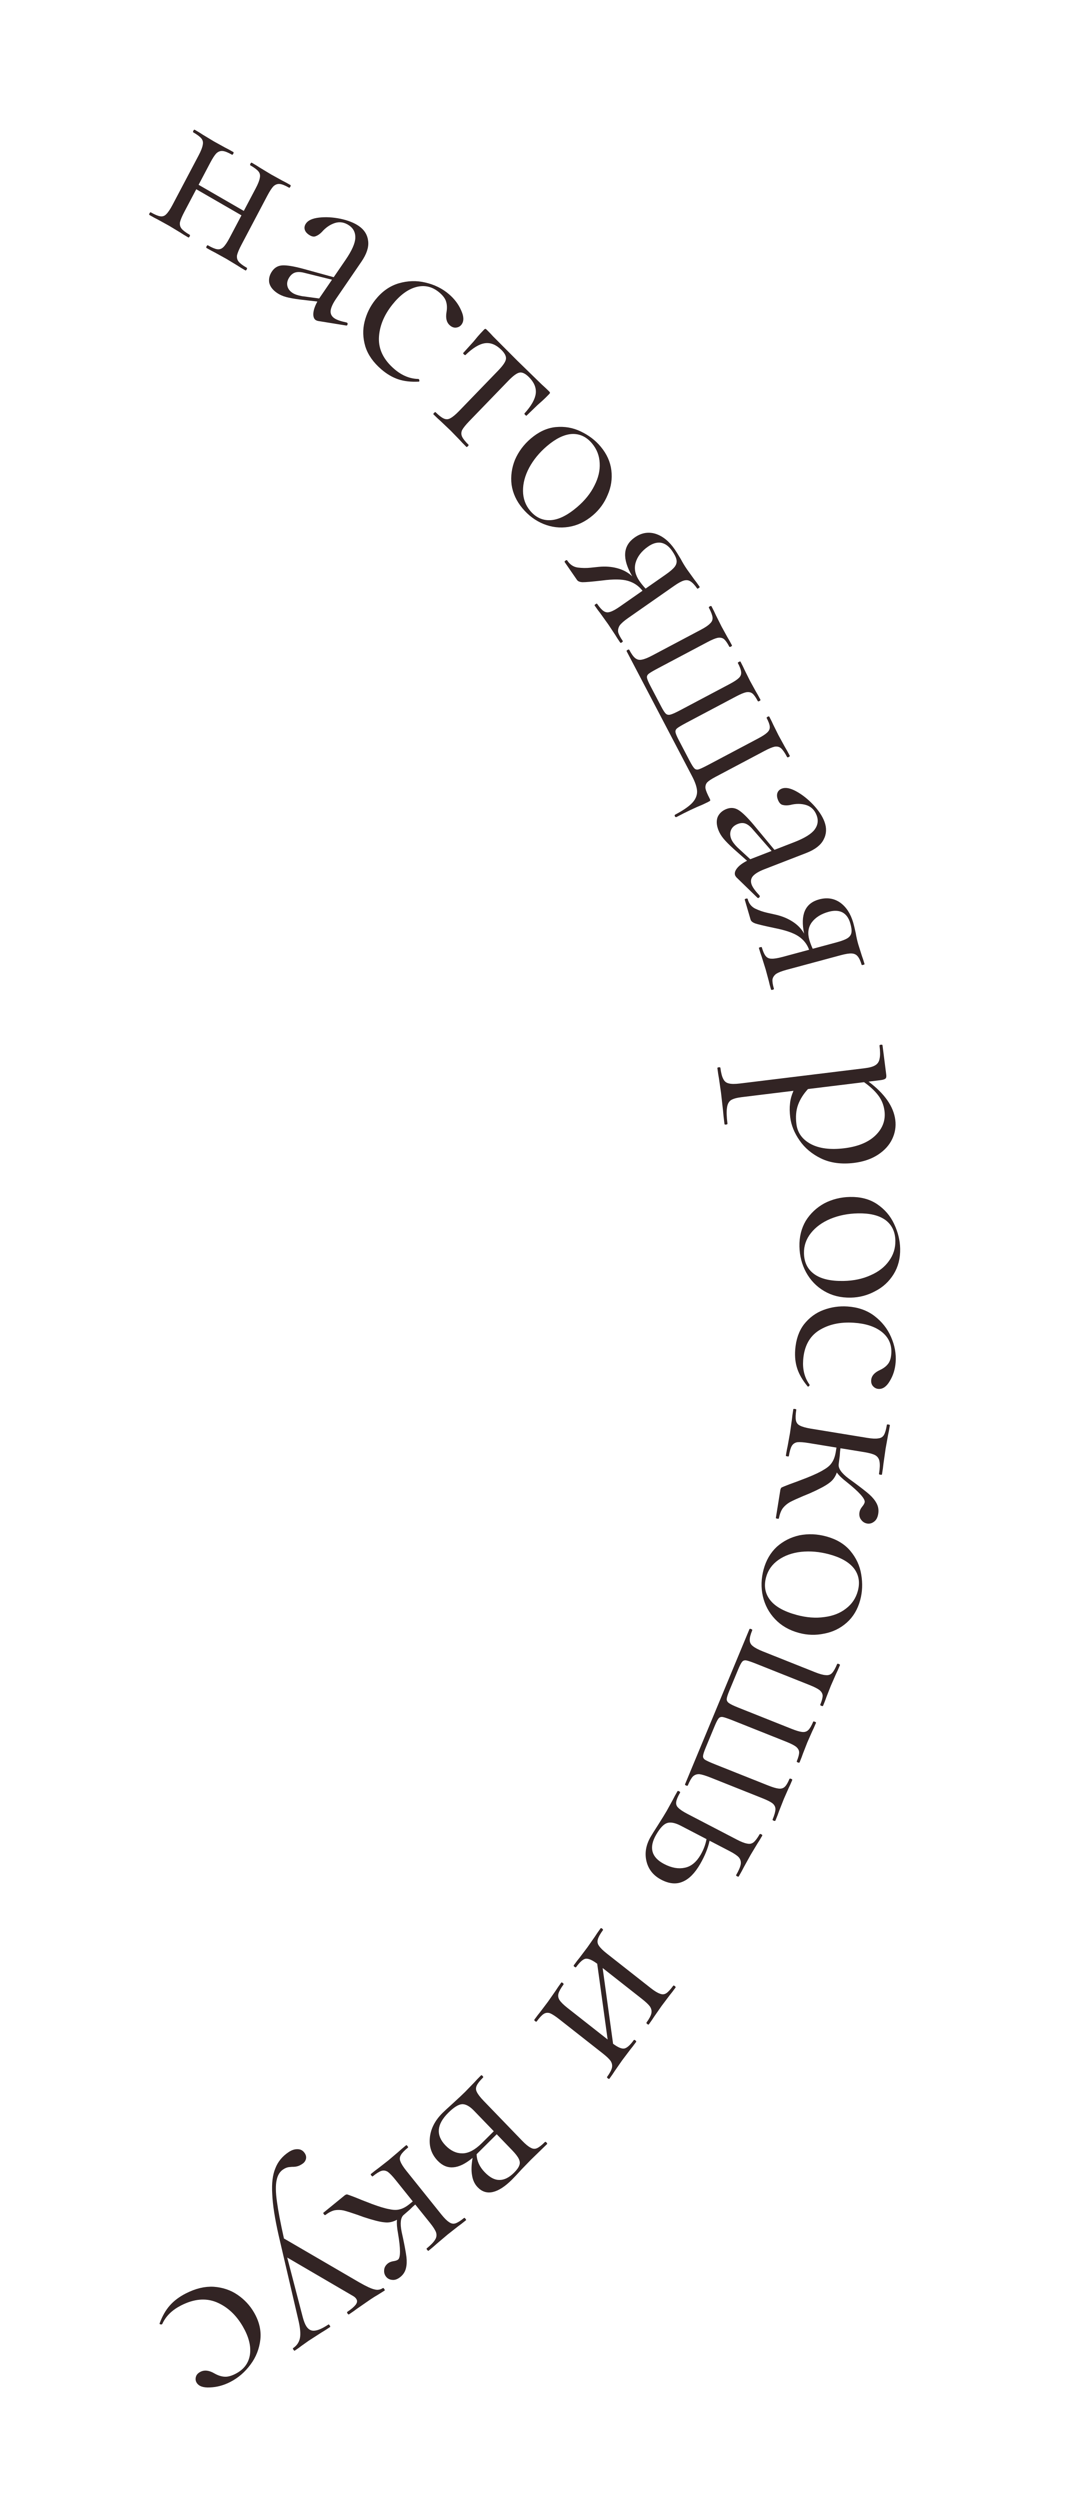 <?xml version="1.0" encoding="UTF-8"?> <svg xmlns="http://www.w3.org/2000/svg" width="128" height="298" viewBox="0 0 128 298" fill="none"> <path d="M29.436 31.915C29.487 31.944 29.484 32.011 29.429 32.117C29.373 32.222 29.32 32.261 29.269 32.231C28.848 31.988 28.523 31.789 28.296 31.635L27.019 30.864L25.639 30.101C25.393 29.982 25.06 29.801 24.638 29.558C24.587 29.528 24.59 29.461 24.645 29.356C24.701 29.25 24.754 29.212 24.805 29.241C25.277 29.514 25.646 29.67 25.912 29.708C26.178 29.747 26.418 29.668 26.632 29.47C26.856 29.255 27.107 28.884 27.385 28.357L28.805 25.667L23.414 22.555L21.994 25.245C21.716 25.772 21.541 26.187 21.469 26.49C21.424 26.785 21.487 27.039 21.66 27.254C21.833 27.468 22.156 27.712 22.628 27.985C22.679 28.014 22.676 28.081 22.621 28.187C22.565 28.292 22.512 28.33 22.461 28.301C22.039 28.058 21.715 27.859 21.488 27.705L20.211 26.933L18.856 26.185C18.61 26.067 18.268 25.881 17.83 25.627C17.779 25.598 17.782 25.531 17.837 25.425C17.893 25.32 17.946 25.282 17.997 25.311C18.469 25.584 18.838 25.739 19.104 25.778C19.387 25.827 19.627 25.747 19.824 25.54C20.048 25.325 20.299 24.954 20.577 24.427L23.695 18.52C23.973 17.993 24.135 17.581 24.181 17.287C24.253 16.984 24.202 16.726 24.029 16.511C23.856 16.296 23.533 16.053 23.061 15.78C23.01 15.751 23.013 15.684 23.069 15.578C23.124 15.473 23.177 15.434 23.228 15.464C23.65 15.707 23.974 15.906 24.201 16.06L25.529 16.861L26.858 17.594C27.104 17.713 27.429 17.889 27.834 18.123C27.885 18.152 27.882 18.219 27.827 18.325C27.771 18.43 27.718 18.468 27.667 18.439C27.195 18.166 26.821 18.02 26.546 17.998C26.271 17.977 26.022 18.074 25.798 18.289C25.601 18.496 25.363 18.864 25.084 19.391L23.692 22.028L29.083 25.14L30.503 22.45C30.781 21.923 30.943 21.512 30.989 21.217C31.061 20.914 31.01 20.656 30.837 20.441C30.664 20.227 30.341 19.983 29.869 19.71C29.818 19.681 29.821 19.614 29.877 19.508C29.932 19.403 29.985 19.365 30.036 19.394C30.458 19.637 30.782 19.836 31.009 19.99L32.337 20.791L33.667 21.524C33.912 21.643 34.237 21.819 34.642 22.053C34.693 22.082 34.69 22.15 34.635 22.255C34.579 22.361 34.526 22.399 34.475 22.369C34.003 22.097 33.629 21.95 33.354 21.929C33.079 21.907 32.83 22.004 32.606 22.219C32.409 22.427 32.171 22.794 31.892 23.321L28.802 29.175C28.524 29.702 28.349 30.117 28.277 30.42C28.232 30.715 28.295 30.97 28.468 31.184C28.641 31.399 28.964 31.642 29.436 31.915Z" fill="#322424"></path> <path d="M41.41 38.476C41.476 38.522 41.489 38.592 41.449 38.686C41.436 38.775 41.386 38.814 41.297 38.801L37.916 38.255C37.794 38.219 37.709 38.184 37.66 38.15C37.445 38.002 37.352 37.729 37.38 37.333C37.408 36.937 37.568 36.473 37.859 35.942L35.764 35.7C35.071 35.611 34.52 35.51 34.111 35.398C33.702 35.285 33.341 35.12 33.028 34.904C32.517 34.549 32.212 34.142 32.113 33.683C32.042 33.218 32.155 32.77 32.45 32.339C32.756 31.892 33.173 31.655 33.701 31.63C34.229 31.604 35.037 31.737 36.127 32.028L39.809 33.04L41.222 30.976C41.971 29.881 42.358 29.013 42.385 28.371C42.411 27.729 42.168 27.231 41.657 26.877C41.097 26.489 40.518 26.393 39.921 26.591C39.352 26.783 38.842 27.138 38.39 27.656C38.147 27.904 37.898 28.073 37.641 28.164C37.412 28.25 37.141 28.184 36.828 27.967C36.564 27.784 36.404 27.575 36.346 27.34C36.288 27.104 36.339 26.87 36.498 26.638C36.759 26.257 37.284 26.022 38.074 25.934C38.864 25.845 39.707 25.892 40.603 26.073C41.516 26.266 42.253 26.557 42.814 26.945C43.473 27.402 43.842 28 43.919 28.738C44.009 29.46 43.741 30.277 43.117 31.189L40.104 35.591C39.707 36.171 39.486 36.654 39.441 37.038C39.408 37.407 39.556 37.705 39.886 37.933C40.166 38.127 40.658 38.297 41.361 38.442L41.41 38.476ZM38.072 35.576L38.175 35.427L39.605 33.338L36.394 32.543C35.924 32.413 35.538 32.39 35.237 32.475C34.964 32.554 34.731 32.735 34.538 33.017C34.3 33.365 34.211 33.707 34.273 34.043C34.335 34.379 34.53 34.661 34.86 34.89C35.124 35.073 35.516 35.21 36.036 35.302L38.072 35.576Z" fill="#322424"></path> <path d="M45.508 44.04C44.536 43.209 43.894 42.295 43.581 41.3C43.281 40.289 43.251 39.302 43.491 38.338C43.731 37.374 44.159 36.506 44.775 35.734C45.563 34.746 46.486 34.093 47.543 33.776C48.627 33.457 49.697 33.424 50.752 33.678C51.834 33.929 52.772 34.393 53.563 35.071C54.221 35.634 54.708 36.285 55.024 37.023C55.353 37.747 55.357 38.309 55.037 38.711C54.877 38.911 54.661 39.025 54.388 39.051C54.143 39.075 53.901 38.985 53.662 38.78C53.273 38.448 53.141 37.919 53.266 37.194C53.346 36.717 53.327 36.298 53.211 35.939C53.11 35.593 52.85 35.24 52.432 34.882C51.595 34.166 50.666 33.943 49.646 34.213C48.654 34.48 47.708 35.178 46.809 36.306C45.787 37.587 45.251 38.922 45.201 40.309C45.164 41.68 45.781 42.91 47.051 43.997C47.948 44.764 48.906 45.156 49.925 45.17L49.97 45.209C50.014 45.247 50.033 45.303 50.026 45.374C50.034 45.459 50.003 45.498 49.934 45.49C49.017 45.537 48.211 45.444 47.515 45.213C46.819 44.981 46.151 44.59 45.508 44.04Z" fill="#322424"></path> <path d="M51.702 49.384C51.673 49.356 51.701 49.299 51.785 49.212C51.868 49.126 51.924 49.097 51.953 49.125C52.353 49.52 52.68 49.773 52.936 49.884C53.205 50.009 53.466 49.999 53.719 49.854C53.999 49.708 54.349 49.419 54.767 48.987L59.412 44.187C59.984 43.596 60.296 43.143 60.349 42.829C60.416 42.5 60.235 42.124 59.807 41.701C59.178 41.081 58.526 40.817 57.849 40.91C57.173 41.003 56.395 41.475 55.516 42.326C55.474 42.341 55.41 42.306 55.324 42.221C55.253 42.151 55.231 42.101 55.259 42.072L56.471 40.733C56.61 40.56 56.778 40.359 56.972 40.128C57.181 39.884 57.425 39.617 57.704 39.329C57.788 39.242 57.844 39.199 57.872 39.199C57.914 39.184 57.978 39.219 58.064 39.304C58.364 39.6 58.621 39.868 58.835 40.108L61.684 42.964L64.64 45.84C64.896 46.065 65.182 46.333 65.496 46.643C65.582 46.728 65.618 46.791 65.604 46.834C65.605 46.863 65.563 46.921 65.479 47.007C65.2 47.295 64.942 47.548 64.704 47.764C64.481 47.966 64.285 48.14 64.118 48.284L62.819 49.539C62.792 49.568 62.735 49.54 62.649 49.455C62.578 49.385 62.549 49.328 62.562 49.285C63.385 48.378 63.834 47.581 63.911 46.896C63.988 46.211 63.712 45.558 63.084 44.937C62.655 44.514 62.279 44.34 61.956 44.415C61.646 44.476 61.205 44.801 60.633 45.392L55.988 50.192C55.57 50.625 55.285 50.977 55.132 51.25C55.008 51.522 55.005 51.786 55.12 52.041C55.236 52.297 55.494 52.622 55.894 53.017C55.922 53.045 55.895 53.102 55.811 53.189C55.727 53.275 55.671 53.304 55.643 53.276C55.272 52.91 54.993 52.62 54.807 52.408L53.757 51.329L52.601 50.23C52.373 50.033 52.073 49.751 51.702 49.384Z" fill="#322424"></path> <path d="M62.323 60.586C61.606 59.728 61.174 58.791 61.027 57.775C60.906 56.762 61.042 55.77 61.433 54.8C61.852 53.833 62.477 52.993 63.309 52.28C64.258 51.468 65.252 51.009 66.292 50.905C67.359 50.804 68.356 50.978 69.282 51.428C70.236 51.88 71.028 52.483 71.658 53.237C72.387 54.11 72.812 55.053 72.932 56.067C73.052 57.08 72.905 58.057 72.488 58.998C72.099 59.94 71.517 60.743 70.744 61.405C69.839 62.18 68.864 62.647 67.82 62.806C66.802 62.967 65.801 62.847 64.816 62.447C63.858 62.049 63.027 61.429 62.323 60.586ZM63.236 60.87C63.903 61.669 64.707 62.046 65.647 62.002C66.614 61.961 67.688 61.434 68.87 60.421C69.775 59.646 70.456 58.797 70.911 57.874C71.379 56.965 71.588 56.076 71.537 55.206C71.501 54.324 71.199 53.542 70.63 52.861C69.963 52.063 69.159 51.685 68.219 51.729C67.292 51.787 66.295 52.273 65.23 53.185C64.339 53.948 63.638 54.802 63.127 55.748C62.629 56.682 62.384 57.602 62.391 58.51C62.398 59.417 62.68 60.204 63.236 60.87Z" fill="#322424"></path> <path d="M74.283 76.39C74.317 76.439 74.285 76.498 74.187 76.567C74.088 76.636 74.022 76.645 73.988 76.596C73.726 76.216 73.529 75.914 73.398 75.688L72.568 74.434L71.604 73.09C71.44 72.888 71.215 72.58 70.931 72.168C70.908 72.135 70.946 72.084 71.044 72.015C71.142 71.947 71.203 71.928 71.226 71.962C71.533 72.407 71.796 72.7 72.015 72.841C72.245 72.998 72.497 73.029 72.772 72.935C73.059 72.857 73.456 72.641 73.964 72.286L76.645 70.415C76.191 69.828 75.602 69.432 74.878 69.228C74.182 69.03 73.166 69.018 71.83 69.194C70.614 69.334 69.835 69.401 69.491 69.396C69.164 69.38 68.944 69.29 68.83 69.125L67.361 66.997C67.327 66.948 67.359 66.889 67.457 66.82C67.556 66.751 67.622 66.742 67.656 66.791C67.97 67.281 68.385 67.565 68.902 67.645C69.434 67.713 69.95 67.72 70.447 67.666C70.944 67.612 71.273 67.578 71.433 67.564C72.207 67.488 72.936 67.541 73.621 67.724C74.333 67.911 74.934 68.236 75.425 68.7C74.195 66.602 74.293 65.055 75.719 64.059C76.506 63.51 77.328 63.363 78.186 63.62C79.054 63.894 79.825 64.517 80.496 65.49C80.633 65.688 80.867 66.062 81.199 66.613C81.434 67.059 81.689 67.481 81.962 67.876L82.823 69.071C82.988 69.274 83.201 69.565 83.463 69.945C83.486 69.978 83.448 70.029 83.349 70.097C83.251 70.166 83.191 70.184 83.168 70.151C82.872 69.722 82.6 69.435 82.354 69.289C82.135 69.148 81.883 69.117 81.597 69.195C81.31 69.272 80.921 69.483 80.429 69.826L74.921 73.671C74.445 74.003 74.113 74.296 73.924 74.55C73.763 74.81 73.702 75.073 73.74 75.339C73.806 75.611 73.987 75.961 74.283 76.39ZM77.309 65.149C76.539 65.686 76.044 66.325 75.826 67.064C75.623 67.792 75.773 68.518 76.274 69.244C76.49 69.558 76.737 69.862 77.014 70.157L79.424 68.475C79.948 68.109 80.305 67.799 80.494 67.545C80.683 67.29 80.753 67.022 80.703 66.739C80.653 66.456 80.48 66.1 80.184 65.671C79.797 65.11 79.354 64.784 78.854 64.694C78.365 64.619 77.85 64.771 77.309 65.149Z" fill="#322424"></path> <path d="M80.563 97.088C81.472 96.606 82.13 96.157 82.537 95.74C82.944 95.322 83.151 94.865 83.158 94.367C83.148 93.878 82.949 93.265 82.562 92.526L74.753 77.626C74.725 77.573 74.764 77.519 74.868 77.464C74.973 77.408 75.04 77.407 75.067 77.459C75.325 77.952 75.567 78.284 75.791 78.457C76.016 78.63 76.269 78.687 76.551 78.628C76.859 78.577 77.276 78.413 77.801 78.135L83.624 75.053C84.149 74.776 84.511 74.528 84.709 74.311C84.935 74.101 85.031 73.859 84.999 73.585C84.967 73.31 84.822 72.926 84.563 72.434C84.536 72.381 84.575 72.327 84.679 72.271C84.784 72.216 84.851 72.215 84.878 72.267C85.109 72.707 85.28 73.054 85.391 73.31L86.07 74.668L86.773 75.947C86.92 76.184 87.099 76.504 87.311 76.909C87.339 76.962 87.3 77.016 87.195 77.071C87.09 77.127 87.024 77.128 86.996 77.075C86.766 76.636 86.552 76.334 86.354 76.169C86.165 76.022 85.916 75.974 85.608 76.025C85.326 76.084 84.923 76.252 84.398 76.53L78.522 79.64C77.945 79.945 77.57 80.166 77.396 80.303C77.222 80.44 77.15 80.602 77.18 80.788C77.211 80.974 77.346 81.295 77.585 81.752L78.871 84.205C79.101 84.645 79.284 84.93 79.419 85.06C79.555 85.191 79.733 85.231 79.953 85.182C80.173 85.133 80.554 84.965 81.096 84.678L87.024 81.541C87.549 81.263 87.915 81.024 88.123 80.824C88.349 80.615 88.445 80.373 88.413 80.098C88.39 79.841 88.258 79.484 88.019 79.027C88.001 78.992 88.044 78.946 88.149 78.891C88.254 78.835 88.315 78.825 88.334 78.86C88.564 79.3 88.73 79.638 88.833 79.876L89.47 81.156L90.16 82.408C90.306 82.645 90.49 82.974 90.711 83.396C90.739 83.449 90.7 83.503 90.595 83.559C90.49 83.614 90.424 83.616 90.396 83.563C90.166 83.123 89.952 82.821 89.754 82.657C89.565 82.509 89.316 82.461 89.008 82.512C88.726 82.571 88.323 82.74 87.798 83.018L81.922 86.127C81.345 86.433 80.97 86.654 80.796 86.791C80.622 86.928 80.55 87.089 80.581 87.275C80.611 87.461 80.746 87.783 80.986 88.24L82.271 90.693C82.52 91.167 82.712 91.47 82.847 91.6C82.983 91.731 83.156 91.763 83.367 91.696C83.577 91.629 83.989 91.434 84.601 91.11L90.424 88.028C90.949 87.751 91.316 87.512 91.523 87.312C91.749 87.103 91.85 86.87 91.827 86.612C91.813 86.373 91.691 86.033 91.46 85.594C91.433 85.541 91.472 85.487 91.576 85.431C91.681 85.376 91.748 85.374 91.775 85.427C91.987 85.831 92.144 86.152 92.247 86.39L92.87 87.644L93.629 89.027C93.775 89.264 93.968 89.611 94.208 90.068C94.236 90.121 94.197 90.175 94.092 90.231C93.987 90.286 93.921 90.288 93.893 90.235C93.635 89.743 93.398 89.397 93.181 89.197C92.974 89.014 92.716 88.949 92.408 89C92.126 89.059 91.723 89.227 91.199 89.505L85.323 92.615C84.85 92.865 84.528 93.08 84.355 93.262C84.191 93.461 84.125 93.698 84.157 93.972C84.207 94.238 84.371 94.635 84.647 95.162C84.721 95.303 84.745 95.391 84.719 95.427C84.711 95.454 84.628 95.509 84.47 95.592L83.827 95.899C82.906 96.274 81.869 96.767 80.715 97.378C80.627 97.424 80.556 97.394 80.501 97.289C80.455 97.201 80.475 97.134 80.563 97.088Z" fill="#322424"></path> <path d="M90.627 106.793C90.656 106.87 90.627 106.936 90.54 106.992C90.479 107.06 90.415 107.063 90.348 107L87.847 104.573C87.766 104.473 87.715 104.394 87.694 104.336C87.6 104.086 87.677 103.804 87.925 103.487C88.174 103.171 88.57 102.875 89.115 102.598L87.51 101.175C86.985 100.697 86.584 100.292 86.308 99.959C86.031 99.626 85.825 99.278 85.687 98.913C85.464 98.318 85.442 97.799 85.621 97.356C85.826 96.925 86.174 96.614 86.664 96.424C87.173 96.226 87.654 96.271 88.108 96.557C88.561 96.843 89.158 97.425 89.898 98.303L92.385 101.296L94.733 100.386C95.978 99.903 96.794 99.4 97.18 98.876C97.567 98.353 97.648 97.793 97.424 97.198C97.179 96.546 96.752 96.129 96.144 95.947C95.561 95.777 94.935 95.778 94.265 95.95C93.923 96.017 93.619 96.014 93.354 95.941C93.115 95.879 92.927 95.666 92.79 95.302C92.674 94.995 92.659 94.726 92.745 94.494C92.831 94.263 93.006 94.096 93.27 93.994C93.704 93.826 94.275 93.934 94.981 94.32C95.688 94.706 96.362 95.236 97.005 95.91C97.655 96.603 98.102 97.276 98.347 97.929C98.636 98.697 98.603 99.413 98.248 100.078C97.912 100.736 97.225 101.266 96.188 101.669L91.181 103.61C90.52 103.866 90.063 104.143 89.807 104.44C89.57 104.73 89.524 105.066 89.668 105.45C89.791 105.776 90.103 106.205 90.605 106.736L90.627 106.793ZM89.5 102.415L89.669 102.349L92.046 101.428L89.828 98.891C89.511 98.508 89.204 98.264 88.905 98.16C88.633 98.068 88.336 98.084 88.016 98.208C87.62 98.362 87.352 98.598 87.212 98.916C87.072 99.234 87.074 99.585 87.219 99.969C87.334 100.276 87.582 100.619 87.963 100.999L89.5 102.415Z" fill="#322424"></path> <path d="M92.321 117.846C92.337 117.902 92.287 117.945 92.172 117.976C92.056 118.007 91.99 117.995 91.974 117.94C91.85 117.517 91.763 117.184 91.712 116.939L91.338 115.553L90.865 114.044C90.776 113.81 90.664 113.464 90.53 113.004C90.519 112.967 90.572 112.933 90.688 112.902C90.803 112.871 90.866 112.874 90.877 112.911C91.022 113.407 91.175 113.752 91.336 113.947C91.503 114.16 91.731 114.267 92.023 114.268C92.32 114.287 92.767 114.216 93.365 114.055L96.519 113.206C96.281 112.536 95.853 111.997 95.234 111.588C94.64 111.193 93.681 110.867 92.357 110.608C91.16 110.356 90.399 110.174 90.075 110.063C89.771 109.946 89.592 109.796 89.538 109.613L88.844 107.241C88.828 107.186 88.878 107.143 88.994 107.112C89.109 107.08 89.175 107.092 89.191 107.148C89.328 107.686 89.628 108.071 90.091 108.303C90.574 108.53 91.059 108.697 91.548 108.803C92.037 108.91 92.36 108.981 92.516 109.019C93.274 109.191 93.947 109.466 94.536 109.843C95.15 110.233 95.612 110.713 95.925 111.283C95.448 109.012 96.048 107.651 97.726 107.199C98.652 106.95 99.479 107.074 100.207 107.572C100.941 108.088 101.466 108.889 101.783 109.973C101.848 110.194 101.947 110.604 102.08 111.202C102.157 111.677 102.26 112.136 102.389 112.577L102.813 113.92C102.902 114.154 103.009 114.482 103.132 114.905C103.143 114.942 103.09 114.976 102.975 115.007C102.859 115.038 102.796 115.035 102.785 114.998C102.645 114.52 102.483 114.178 102.297 113.97C102.136 113.775 101.907 113.668 101.61 113.649C101.313 113.63 100.876 113.698 100.297 113.854L93.817 115.599C93.258 115.75 92.847 115.91 92.584 116.08C92.347 116.263 92.202 116.48 92.151 116.732C92.124 116.997 92.181 117.368 92.321 117.846ZM98.875 108.674C97.969 108.918 97.291 109.339 96.841 109.936C96.411 110.528 96.314 111.228 96.551 112.037C96.653 112.386 96.787 112.737 96.952 113.089L99.787 112.325C100.405 112.159 100.844 111.991 101.107 111.821C101.369 111.652 101.523 111.432 101.569 111.161C101.615 110.891 101.568 110.517 101.428 110.039C101.245 109.414 100.932 108.983 100.488 108.746C100.049 108.527 99.512 108.503 98.875 108.674Z" fill="#322424"></path> <path d="M106.802 133.492C106.902 134.287 106.777 135.05 106.425 135.782C106.073 136.514 105.505 137.135 104.721 137.644C103.936 138.152 102.986 138.476 101.872 138.612C100.378 138.794 99.072 138.62 97.954 138.087C96.855 137.553 95.995 136.831 95.374 135.923C94.756 135.034 94.387 134.124 94.269 133.194C94.191 132.574 94.181 132.025 94.242 131.545C94.282 131.067 94.42 130.559 94.654 130.018L88.473 130.774C87.876 130.847 87.446 130.968 87.185 131.138C86.926 131.327 86.772 131.632 86.724 132.05C86.657 132.473 86.676 133.1 86.781 133.933C86.789 133.991 86.733 134.027 86.613 134.041C86.494 134.057 86.43 134.035 86.423 133.976C86.337 133.298 86.279 132.764 86.25 132.374L86.014 130.278L85.763 128.537C85.703 128.23 85.642 127.824 85.578 127.32C85.57 127.261 85.626 127.225 85.746 127.211C85.865 127.196 85.929 127.218 85.936 127.276C86.015 127.896 86.132 128.344 86.289 128.62C86.425 128.898 86.639 129.069 86.93 129.133C87.223 129.215 87.669 129.219 88.266 129.146L103.168 127.324C103.745 127.254 104.164 127.133 104.426 126.964C104.707 126.791 104.876 126.525 104.931 126.164C105.008 125.82 105.004 125.308 104.918 124.631C104.911 124.573 104.967 124.536 105.086 124.521C105.206 124.507 105.269 124.529 105.276 124.587L105.723 128.103C105.753 128.337 105.721 128.488 105.629 128.559C105.539 128.648 105.335 128.713 105.017 128.751L103.613 128.922C105.534 130.36 106.597 131.884 106.802 133.492ZM95.007 133.989C95.138 135.017 95.702 135.805 96.702 136.35C97.721 136.896 99.057 137.066 100.71 136.865C102.362 136.663 103.61 136.145 104.455 135.314C105.3 134.483 105.652 133.515 105.512 132.411C105.423 131.713 105.173 131.094 104.76 130.554C104.348 130.014 103.787 129.493 103.076 128.989L96.386 129.806C95.836 130.406 95.441 131.034 95.201 131.693C94.961 132.352 94.896 133.118 95.007 133.989Z" fill="#322424"></path> <path d="M95.366 148.567C95.343 147.427 95.595 146.41 96.121 145.514C96.667 144.638 97.402 143.946 98.324 143.436C99.267 142.945 100.292 142.69 101.399 142.668C102.662 142.643 103.736 142.927 104.623 143.519C105.529 144.13 106.205 144.914 106.652 145.868C107.118 146.843 107.362 147.831 107.382 148.833C107.405 149.992 107.143 151.01 106.597 151.886C106.051 152.762 105.316 153.436 104.393 153.906C103.489 154.395 102.523 154.65 101.493 154.67C100.288 154.694 99.224 154.429 98.3 153.877C97.395 153.344 96.68 152.601 96.156 151.648C95.652 150.715 95.388 149.687 95.366 148.567ZM95.907 149.382C95.928 150.444 96.323 151.262 97.093 151.836C97.882 152.43 99.064 152.713 100.637 152.682C101.841 152.657 102.916 152.431 103.859 151.999C104.803 151.587 105.531 151.023 106.041 150.304C106.571 149.587 106.827 148.776 106.809 147.871C106.787 146.81 106.392 145.992 105.623 145.417C104.854 144.862 103.76 144.597 102.342 144.626C101.157 144.649 100.063 144.867 99.061 145.28C98.078 145.693 97.302 146.259 96.733 146.977C96.165 147.696 95.889 148.498 95.907 149.382Z" fill="#322424"></path> <path d="M94.859 160.899C94.949 159.664 95.3 158.648 95.913 157.848C96.546 157.05 97.32 156.48 98.237 156.14C99.153 155.798 100.104 155.659 101.089 155.724C102.351 155.805 103.423 156.181 104.305 156.848C105.206 157.537 105.868 158.372 106.291 159.352C106.733 160.355 106.918 161.358 106.844 162.364C106.783 163.199 106.55 163.948 106.146 164.608C105.761 165.27 105.312 165.584 104.799 165.551C104.543 165.535 104.323 165.425 104.14 165.222C103.975 165.039 103.904 164.797 103.926 164.492C103.962 163.999 104.308 163.602 104.964 163.301C105.394 163.101 105.719 162.854 105.938 162.563C106.156 162.291 106.285 161.89 106.323 161.357C106.401 160.294 106.028 159.431 105.205 158.767C104.4 158.123 103.278 157.755 101.839 157.662C100.203 157.555 98.814 157.866 97.671 158.592C96.549 159.32 95.928 160.491 95.811 162.106C95.728 163.244 95.983 164.225 96.577 165.046L96.573 165.102C96.569 165.159 96.535 165.204 96.474 165.239C96.41 165.292 96.361 165.289 96.326 165.229C95.743 164.524 95.338 163.83 95.111 163.148C94.883 162.465 94.799 161.716 94.859 160.899Z" fill="#322424"></path> <path d="M92.912 180.986C92.905 181.027 92.842 181.037 92.723 181.017C92.603 180.997 92.547 180.967 92.553 180.928L93.084 177.62C93.107 177.48 93.155 177.375 93.227 177.304C93.316 177.257 93.622 177.132 94.145 176.93C94.665 176.747 95.371 176.482 96.265 176.134C97.181 175.77 97.856 175.448 98.289 175.17C98.739 174.913 99.061 174.627 99.254 174.309C99.469 173.995 99.619 173.566 99.706 173.025L99.783 172.544L96.469 172.002C95.872 171.905 95.417 171.872 95.106 171.903C94.811 171.958 94.593 172.108 94.451 172.352C94.31 172.596 94.195 172.999 94.104 173.56C94.098 173.6 94.035 173.61 93.915 173.591C93.796 173.571 93.74 173.541 93.746 173.502C93.826 173.001 93.901 172.601 93.969 172.303L94.24 170.805L94.462 169.237C94.49 168.933 94.548 168.51 94.635 167.97C94.641 167.929 94.704 167.919 94.823 167.939C94.943 167.959 94.999 167.988 94.993 168.028C94.903 168.589 94.886 169.008 94.944 169.286C94.999 169.582 95.159 169.793 95.425 169.92C95.707 170.068 96.147 170.191 96.744 170.289L103.432 171.381C104.03 171.479 104.476 171.501 104.77 171.445C105.082 171.415 105.308 171.277 105.45 171.032C105.591 170.788 105.707 170.385 105.797 169.824C105.803 169.784 105.866 169.773 105.986 169.793C106.105 169.813 106.162 169.842 106.155 169.883C106.071 170.404 105.997 170.803 105.932 171.08L105.646 172.669L105.396 174.418C105.364 174.742 105.304 175.184 105.213 175.746C105.207 175.785 105.144 175.795 105.025 175.777C104.905 175.757 104.849 175.727 104.855 175.686C104.962 175.026 104.981 174.525 104.913 174.184C104.861 173.868 104.696 173.625 104.417 173.456C104.154 173.309 103.714 173.186 103.097 173.085L100.261 172.622C100.222 172.862 100.194 173.167 100.176 173.534L100.051 174.5C99.971 175.002 100.368 175.581 101.243 176.238L101.901 176.716C102.723 177.323 103.322 177.791 103.698 178.12C104.091 178.473 104.381 178.828 104.569 179.188C104.773 179.572 104.839 179.983 104.768 180.424C104.698 180.865 104.535 181.178 104.281 181.363C104.023 181.568 103.745 181.645 103.446 181.597C103.148 181.548 102.907 181.395 102.723 181.139C102.536 180.902 102.472 180.604 102.53 180.243C102.565 180.022 102.672 179.804 102.85 179.587C103.028 179.368 103.128 179.189 103.151 179.048C103.215 178.649 102.505 177.853 101.021 176.664C100.475 176.246 100.077 175.862 99.827 175.513C99.638 176.059 99.325 176.48 98.888 176.78C98.469 177.101 97.698 177.51 96.577 178.006L95.823 178.315C95.121 178.611 94.592 178.854 94.235 179.042C93.898 179.234 93.614 179.475 93.383 179.767C93.172 180.062 93.015 180.469 92.912 180.986Z" fill="#322424"></path> <path d="M91.089 187.075C91.384 185.979 91.909 185.076 92.666 184.368C93.436 183.683 94.338 183.226 95.37 182.998C96.417 182.795 97.478 182.836 98.553 183.128C99.779 183.459 100.738 184.031 101.43 184.847C102.135 185.686 102.571 186.625 102.738 187.664C102.918 188.727 102.878 189.74 102.619 190.705C102.32 191.82 101.785 192.721 101.015 193.404C100.244 194.089 99.348 194.526 98.325 194.717C97.317 194.932 96.312 194.904 95.312 194.634C94.143 194.319 93.188 193.767 92.449 192.98C91.723 192.215 91.239 191.304 90.997 190.245C90.769 189.21 90.8 188.154 91.089 187.075ZM91.385 188.008C91.111 189.028 91.266 189.922 91.85 190.688C92.447 191.478 93.51 192.079 95.038 192.491C96.208 192.807 97.308 192.892 98.339 192.743C99.365 192.615 100.224 192.278 100.916 191.735C101.627 191.197 102.1 190.493 102.333 189.624C102.607 188.602 102.453 187.709 101.869 186.942C101.28 186.196 100.297 185.636 98.92 185.265C97.769 184.955 96.653 184.856 95.57 184.969C94.506 185.088 93.6 185.41 92.851 185.939C92.103 186.467 91.614 187.157 91.385 188.008Z" fill="#322424"></path> <path d="M89.401 194.185C89.424 194.131 89.491 194.124 89.603 194.17C89.715 194.214 89.759 194.264 89.737 194.319C89.524 194.831 89.424 195.228 89.437 195.51C89.45 195.793 89.572 196.023 89.802 196.199C90.044 196.403 90.445 196.615 91.004 196.838L97.212 199.309C97.771 199.533 98.201 199.651 98.499 199.663C98.81 199.701 99.061 199.619 99.253 199.419C99.445 199.219 99.647 198.862 99.86 198.35C99.882 198.295 99.95 198.29 100.062 198.334C100.174 198.38 100.218 198.429 100.195 198.484C100.005 198.941 99.848 199.294 99.723 199.543L99.114 200.931L98.583 202.286C98.495 202.55 98.364 202.891 98.189 203.311C98.166 203.367 98.099 203.371 97.987 203.327C97.875 203.283 97.831 203.233 97.853 203.178C98.043 202.721 98.138 202.364 98.135 202.107C98.126 201.869 98 201.649 97.759 201.446C97.528 201.269 97.133 201.069 96.574 200.846L90.31 198.352C89.694 198.107 89.277 197.962 89.056 197.917C88.836 197.872 88.664 197.92 88.54 198.063C88.415 198.204 88.254 198.514 88.057 198.989L86.996 201.54C86.806 201.998 86.705 202.32 86.693 202.507C86.68 202.694 86.765 202.855 86.948 202.991C87.13 203.128 87.51 203.311 88.088 203.542L94.408 206.059C94.967 206.282 95.392 206.408 95.684 206.439C95.994 206.477 96.245 206.396 96.437 206.195C96.621 206.013 96.812 205.684 97.01 205.209C97.025 205.171 97.089 205.176 97.201 205.22C97.312 205.264 97.361 205.306 97.346 205.342C97.156 205.8 97.002 206.144 96.885 206.374L96.309 207.679L95.79 209.007C95.702 209.27 95.567 209.622 95.385 210.061C95.362 210.116 95.295 210.121 95.183 210.076C95.071 210.032 95.026 209.982 95.049 209.928C95.239 209.47 95.333 209.114 95.331 208.857C95.322 208.618 95.196 208.398 94.954 208.194C94.724 208.018 94.329 207.817 93.769 207.595L87.505 205.1C86.89 204.855 86.472 204.71 86.252 204.665C86.032 204.62 85.86 204.668 85.735 204.811C85.611 204.954 85.45 205.262 85.252 205.738L84.192 208.29C83.987 208.784 83.878 209.124 83.866 209.31C83.853 209.497 83.942 209.65 84.132 209.769C84.322 209.886 84.743 210.076 85.396 210.336L91.604 212.807C92.163 213.03 92.588 213.157 92.88 213.187C93.19 213.225 93.437 213.153 93.621 212.971C93.798 212.808 93.982 212.496 94.172 212.04C94.194 211.985 94.262 211.98 94.374 212.024C94.486 212.069 94.53 212.118 94.507 212.173C94.332 212.593 94.186 212.92 94.069 213.15L93.505 214.428L92.929 215.893C92.841 216.156 92.699 216.526 92.501 217.001C92.478 217.056 92.411 217.061 92.299 217.017C92.187 216.973 92.143 216.923 92.165 216.868C92.378 216.356 92.491 215.953 92.504 215.66C92.51 215.385 92.392 215.146 92.15 214.944C91.92 214.767 91.525 214.567 90.965 214.344L84.757 211.871C84.179 211.642 83.735 211.508 83.425 211.468C83.126 211.456 82.871 211.547 82.661 211.74C82.469 211.941 82.266 212.297 82.053 212.809C82.031 212.864 81.963 212.869 81.852 212.825C81.74 212.78 81.695 212.731 81.718 212.676L89.401 194.185Z" fill="#322424"></path> <path d="M83.53 222.17C82.895 223.272 82.192 223.98 81.419 224.295C80.664 224.617 79.823 224.539 78.896 224.056C77.951 223.565 77.359 222.835 77.122 221.866C76.885 220.897 77.05 219.919 77.617 218.935C77.761 218.684 78.053 218.218 78.492 217.535C78.989 216.753 79.333 216.193 79.525 215.861L80.264 214.52C80.381 214.277 80.565 213.938 80.815 213.505C80.844 213.454 80.91 213.456 81.016 213.512C81.12 213.566 81.159 213.618 81.13 213.668C80.86 214.136 80.707 214.5 80.669 214.763C80.622 215.042 80.702 215.279 80.909 215.472C81.123 215.693 81.493 215.939 82.017 216.211L87.897 219.267C88.422 219.541 88.831 219.699 89.124 219.743C89.425 219.813 89.682 219.762 89.895 219.59C90.107 219.418 90.348 219.099 90.617 218.631C90.646 218.582 90.713 218.584 90.818 218.638C90.923 218.693 90.961 218.745 90.932 218.796C90.692 219.212 90.496 219.533 90.344 219.758L89.553 221.072L88.742 222.537C88.606 222.813 88.403 223.185 88.134 223.652C88.105 223.702 88.038 223.7 87.933 223.645C87.828 223.591 87.79 223.539 87.819 223.489C88.136 222.938 88.319 222.502 88.368 222.18C88.407 221.874 88.325 221.604 88.12 221.368C87.923 221.156 87.562 220.915 87.037 220.642L84.648 219.401C84.46 220.279 84.088 221.202 83.53 222.17ZM78.271 218.689C77.386 220.224 77.705 221.388 79.227 222.179C80.119 222.643 80.945 222.79 81.702 222.619C82.45 222.466 83.079 221.947 83.589 221.063C83.935 220.462 84.165 219.844 84.281 219.21L81.21 217.614C80.545 217.269 80.004 217.16 79.588 217.292C79.171 217.423 78.732 217.888 78.271 218.689Z" fill="#322424"></path> <path d="M64.024 240.946C63.989 240.993 63.925 240.982 63.833 240.909C63.74 240.835 63.711 240.775 63.746 240.727C64.037 240.326 64.272 240.019 64.45 239.807L65.365 238.597L66.285 237.279C66.433 237.042 66.652 236.722 66.944 236.321C66.978 236.273 67.042 236.285 67.135 236.358C67.228 236.432 67.257 236.492 67.222 236.54C66.896 236.989 66.696 237.349 66.621 237.619C66.547 237.887 66.59 238.148 66.748 238.398C66.922 238.661 67.241 238.974 67.705 239.339L72.486 243.095L71.241 234.065C70.642 233.619 70.179 233.419 69.854 233.467C69.544 233.526 69.168 233.86 68.725 234.47C68.69 234.518 68.626 234.505 68.533 234.433C68.44 234.36 68.411 234.299 68.446 234.251C68.737 233.85 68.972 233.543 69.151 233.33L70.065 232.12L70.968 230.827C71.116 230.59 71.341 230.263 71.644 229.846C71.679 229.797 71.743 229.81 71.836 229.883C71.928 229.955 71.957 230.016 71.923 230.064C71.596 230.514 71.396 230.873 71.322 231.142C71.236 231.428 71.279 231.688 71.448 231.922C71.622 232.185 71.941 232.498 72.406 232.863L77.604 236.948C78.068 237.313 78.438 237.54 78.713 237.63C78.991 237.748 79.245 237.733 79.474 237.585C79.703 237.438 79.98 237.139 80.306 236.689C80.341 236.641 80.405 236.654 80.498 236.726C80.591 236.799 80.62 236.86 80.585 236.908C80.293 237.309 80.059 237.616 79.88 237.829L78.931 239.087L78.045 240.357C77.898 240.593 77.684 240.904 77.404 241.29C77.37 241.338 77.306 241.325 77.213 241.253C77.12 241.179 77.091 241.119 77.126 241.071C77.452 240.622 77.644 240.256 77.703 239.974C77.762 239.693 77.704 239.42 77.53 239.158C77.36 238.924 77.043 238.625 76.579 238.259L71.891 234.575L73.136 243.606C73.72 244.039 74.167 244.227 74.477 244.168C74.787 244.11 75.163 243.775 75.606 243.165C75.641 243.116 75.704 243.129 75.797 243.202C75.89 243.275 75.919 243.335 75.884 243.384C75.593 243.785 75.358 244.093 75.18 244.304L74.23 245.562L73.345 246.832C73.197 247.07 72.983 247.38 72.704 247.765C72.669 247.813 72.605 247.801 72.512 247.728C72.419 247.655 72.39 247.594 72.425 247.546C72.751 247.097 72.944 246.731 73.002 246.45C73.061 246.168 73.004 245.897 72.83 245.634C72.66 245.399 72.343 245.1 71.879 244.736L66.726 240.688C66.262 240.322 65.891 240.081 65.612 239.963C65.337 239.874 65.085 239.902 64.857 240.05C64.628 240.198 64.35 240.497 64.024 240.946Z" fill="#322424"></path> <path d="M56.376 257.204C55.529 257.907 54.761 258.282 54.072 258.331C53.396 258.393 52.779 258.135 52.22 257.557C51.484 256.794 51.169 255.877 51.276 254.802C51.383 253.729 51.889 252.744 52.793 251.846C52.987 251.653 53.391 251.28 54.002 250.729C54.697 250.094 55.19 249.632 55.482 249.342L56.567 248.223C56.748 248.016 57.02 247.732 57.381 247.373C57.423 247.332 57.485 247.354 57.566 247.439C57.648 247.524 57.668 247.586 57.626 247.627C57.237 248.014 56.986 248.332 56.873 248.582C56.747 248.846 56.751 249.105 56.886 249.357C57.022 249.638 57.293 249.99 57.702 250.414L62.283 255.156C62.692 255.579 63.026 255.855 63.287 255.983C63.547 256.14 63.801 256.163 64.05 256.055C64.299 255.946 64.619 255.699 65.008 255.311C65.05 255.27 65.111 255.291 65.193 255.376C65.275 255.461 65.295 255.524 65.253 255.565L63.314 257.449L62.249 258.548C61.721 259.128 61.324 259.55 61.06 259.812C60.239 260.626 59.484 261.114 58.794 261.273C58.104 261.433 57.499 261.245 56.982 260.708C56.627 260.342 56.404 259.872 56.314 259.298C56.209 258.739 56.23 258.041 56.376 257.204ZM61.316 258.977C61.65 258.645 61.859 258.355 61.944 258.105C62.043 257.868 62.025 257.61 61.89 257.329C61.768 257.063 61.496 256.71 61.074 256.273L59.254 254.389L57.084 256.542L56.855 256.771C56.875 257.553 57.198 258.268 57.825 258.917C58.425 259.538 59.008 259.845 59.572 259.837C60.15 259.844 60.732 259.557 61.316 258.977ZM53.474 251.832C52.084 253.213 51.975 254.51 53.147 255.724C53.761 256.359 54.432 256.673 55.162 256.667C55.892 256.661 56.66 256.259 57.467 255.458L58.906 254.029L56.534 251.573C56.03 251.052 55.564 250.795 55.137 250.804C54.696 250.827 54.142 251.169 53.474 251.832Z" fill="#322424"></path> <path d="M38.796 264.026C38.766 264.051 38.713 264.017 38.639 263.924C38.565 263.832 38.543 263.773 38.574 263.748L41.094 261.693C41.201 261.606 41.304 261.561 41.402 261.557C41.498 261.581 41.8 261.691 42.311 261.886C42.807 262.094 43.491 262.364 44.365 262.698C45.266 263.032 45.964 263.241 46.459 263.322C46.951 263.432 47.37 263.433 47.716 263.33C48.075 263.241 48.46 263.029 48.873 262.693L49.24 262.393L47.181 259.828C46.81 259.366 46.501 259.044 46.254 258.864C46.005 258.709 45.75 258.675 45.489 258.76C45.229 258.845 44.885 259.061 44.457 259.41C44.426 259.435 44.374 259.402 44.3 259.31C44.225 259.217 44.204 259.158 44.234 259.134C44.616 258.822 44.928 258.58 45.169 258.409L46.334 257.498L47.507 256.503C47.724 256.301 48.039 256.032 48.451 255.696C48.482 255.67 48.534 255.704 48.608 255.797C48.682 255.889 48.704 255.948 48.674 255.973C48.246 256.322 47.964 256.615 47.827 256.854C47.675 257.106 47.655 257.365 47.767 257.629C47.876 257.923 48.116 258.301 48.487 258.763L52.642 263.94C53.013 264.402 53.323 264.71 53.573 264.863C53.819 265.045 54.073 265.093 54.334 265.009C54.594 264.924 54.938 264.707 55.366 264.358C55.396 264.333 55.449 264.367 55.523 264.46C55.597 264.551 55.619 264.61 55.589 264.636C55.191 264.959 54.88 265.201 54.653 265.359L53.42 266.326L52.109 267.434C51.877 267.648 51.547 267.93 51.12 268.278C51.089 268.304 51.036 268.27 50.962 268.178C50.888 268.085 50.866 268.026 50.897 268.001C51.401 267.59 51.738 267.239 51.908 266.947C52.076 266.683 52.113 266.398 52.019 266.093C51.922 265.815 51.682 265.437 51.299 264.959L49.536 262.764C49.353 262.913 49.136 263.116 48.886 263.37L48.171 263.991C47.789 264.303 47.704 264.984 47.916 266.034L48.086 266.814C48.291 267.794 48.424 268.526 48.485 269.012C48.543 269.525 48.524 269.973 48.428 270.357C48.329 270.77 48.112 271.113 47.776 271.388C47.439 271.661 47.119 271.782 46.815 271.75C46.496 271.73 46.243 271.604 46.058 271.373C45.872 271.142 45.796 270.873 45.828 270.566C45.844 270.273 45.99 270.013 46.265 269.789C46.434 269.653 46.652 269.563 46.922 269.521C47.192 269.48 47.381 269.415 47.488 269.328C47.793 269.078 47.79 268.036 47.479 266.199C47.353 265.538 47.311 264.998 47.355 264.58C46.865 264.852 46.365 264.954 45.855 264.886C45.343 264.844 44.519 264.636 43.384 264.262L42.636 263.992C41.935 263.749 41.394 263.578 41.013 263.48C40.644 263.398 40.281 263.388 39.926 263.449C39.582 263.525 39.206 263.718 38.796 264.026Z" fill="#322424"></path> <path d="M35.155 280.188C35.122 280.211 35.072 280.172 35.005 280.072C34.938 279.971 34.921 279.91 34.955 279.888C35.405 279.587 35.68 279.185 35.78 278.684C35.874 278.211 35.821 277.535 35.62 276.654L33.246 266.471C32.784 264.438 32.527 262.786 32.477 261.517C32.398 260.241 32.523 259.216 32.85 258.442C33.15 257.662 33.675 257.021 34.426 256.52C34.793 256.274 35.149 256.157 35.493 256.168C35.855 256.169 36.141 256.326 36.353 256.644C36.508 256.878 36.556 257.113 36.495 257.346C36.434 257.579 36.295 257.769 36.078 257.914C35.861 258.059 35.661 258.157 35.478 258.207C35.294 258.257 35.08 258.28 34.835 258.274C34.791 258.279 34.666 258.291 34.46 258.307C34.238 258.336 34.01 258.427 33.776 258.584C33.376 258.851 33.118 259.277 33.001 259.862C32.868 260.458 32.88 261.307 33.036 262.41C33.181 263.497 33.46 264.963 33.872 266.813L42.85 272.04C43.706 272.53 44.315 272.81 44.677 272.883C45.033 272.983 45.369 272.927 45.686 272.716C45.719 272.693 45.769 272.731 45.836 272.832C45.903 272.932 45.92 272.993 45.886 273.016L45.019 273.559C44.808 273.676 44.527 273.852 44.177 274.086L42.593 275.181C42.37 275.353 42.051 275.58 41.634 275.858C41.584 275.892 41.525 275.858 41.459 275.759C41.392 275.658 41.383 275.591 41.433 275.557C41.9 275.245 42.231 274.964 42.426 274.713C42.62 274.462 42.645 274.229 42.5 274.012C42.411 273.877 42.289 273.766 42.133 273.678L34.265 269.085L36.121 276.211C36.254 276.701 36.399 277.064 36.555 277.297C36.811 277.682 37.139 277.848 37.539 277.798C37.951 277.764 38.498 277.519 39.182 277.062C39.215 277.041 39.266 277.079 39.332 277.179C39.399 277.28 39.416 277.341 39.382 277.363C38.932 277.664 38.585 277.884 38.34 278.024L36.823 279.001L35.939 279.628C35.783 279.757 35.522 279.943 35.155 280.188Z" fill="#322424"></path> <path d="M22.159 273.367C23.327 272.77 24.443 272.503 25.507 272.567C26.581 272.648 27.526 272.969 28.342 273.529C29.159 274.089 29.811 274.787 30.298 275.625C30.922 276.695 31.176 277.772 31.059 278.853C30.934 279.959 30.545 280.952 29.89 281.83C29.227 282.733 28.419 283.429 27.466 283.917C26.675 284.321 25.869 284.538 25.046 284.567C24.233 284.614 23.7 284.419 23.447 283.985C23.32 283.767 23.297 283.528 23.38 283.269C23.454 283.035 23.634 282.846 23.922 282.698C24.389 282.46 24.941 282.525 25.576 282.895C25.997 283.136 26.4 283.267 26.785 283.287C27.152 283.317 27.587 283.203 28.09 282.946C29.097 282.431 29.673 281.658 29.819 280.628C29.957 279.623 29.67 278.51 28.958 277.287C28.148 275.898 27.098 274.936 25.806 274.402C24.525 273.884 23.12 274.016 21.593 274.797C20.514 275.349 19.767 276.089 19.352 277.019L19.299 277.046C19.244 277.073 19.185 277.072 19.12 277.04C19.037 277.018 19.012 276.976 19.047 276.915C19.364 276.058 19.768 275.35 20.261 274.795C20.753 274.238 21.386 273.762 22.159 273.367Z" fill="#322424"></path> </svg> 